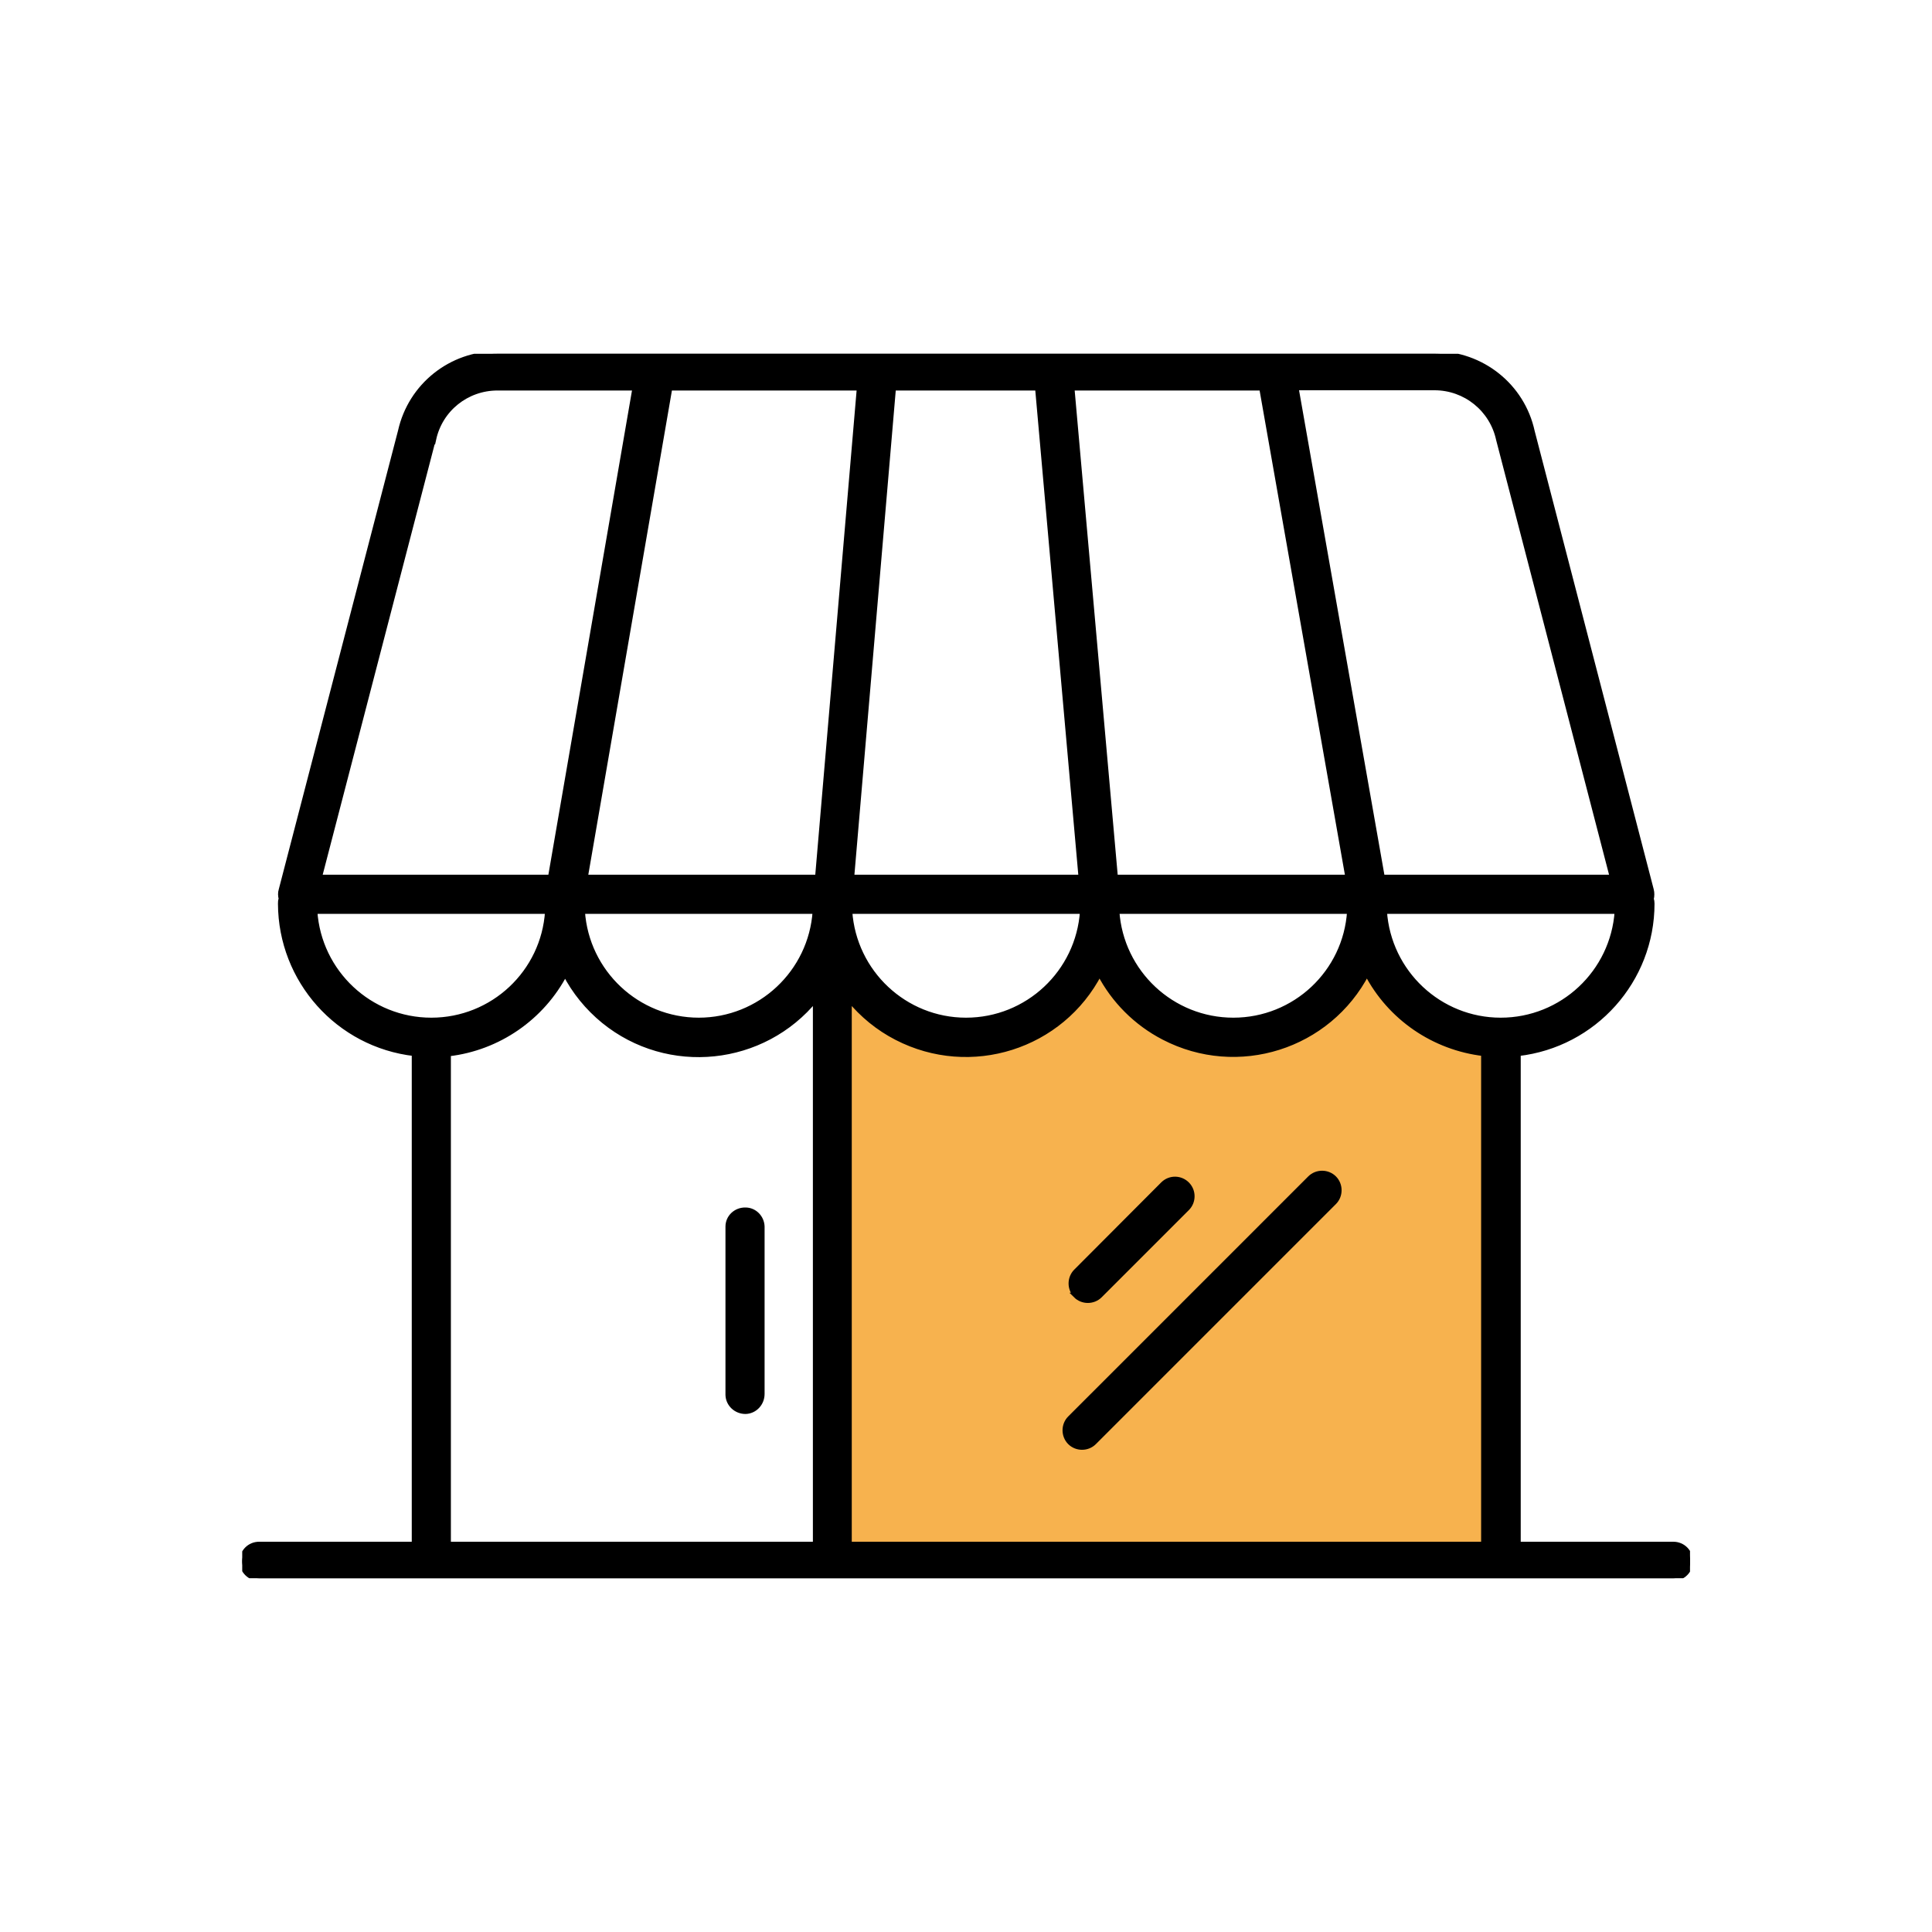 <?xml version="1.0" encoding="UTF-8"?>
<svg id="Calque_1" xmlns="http://www.w3.org/2000/svg" xmlns:xlink="http://www.w3.org/1999/xlink" version="1.1" viewBox="0 0 800 800">
  <!-- Generator: Adobe Illustrator 29.1.0, SVG Export Plug-In . SVG Version: 2.1.0 Build 142)  -->
  <defs>
    <style>
      .st0 {
        fill: none;
      }

      .st1 {
        fill: #f7b24e;
      }

      .st2 {
        stroke: #000;
        stroke-linecap: round;
        stroke-width: 2.2px;
      }

      .st3 {
        clip-path: url(#clippath);
      }
    </style>
    <clipPath id="clippath">
      <rect class="st0" x="100.3" y="146.5" width="599.5" height="507"/>
    </clipPath>
  </defs>
  <path id="Tracé_1123" class="st1" d="M347.1,406.6v235.7l18.2,5.6h257.4v-213.2l-33.6-16.9-18-21.2h-8.3l-21.8,21.2s-15.5,11.1-19.1,11.1-19.3,0-19.3,0l-22-11.1-10.2-5.5-11.2-5.8-6.6-10-29.1,26.2-31.6,6.2-26.5-11.1-18.2-11.2Z"/>
  <g class="st3">
    <g id="Groupe_667">
      <path id="Union_4" class="st2" d="M107.3,653.5c-3.9,0-7-3.1-7-7s3.1-7,7-7h64.3v-203.3c-31.5-3.6-55.3-30.3-55.4-62,0-.7,0-1.3.3-2-.3-1.2-.4-2.5,0-3.7l49.4-190c4.2-18.8,20.9-32.1,40.2-32h388.1c19.3,0,36.1,13.3,40.2,32.2l49.3,189.8c.3,1.2.3,2.5,0,3.7.2.6.3,1.3.3,2,0,31.7-23.9,58.4-55.4,62v203.3h64.3c3.9,0,7,3.1,7,7s-3.1,7-7,7H107.3ZM351.6,639.5h262.8v-203.3c-20.6-2.4-38.8-14.8-48.4-33.3-15.9,30.6-53.5,42.5-84.1,26.6-11.4-5.9-20.7-15.2-26.6-26.6-15.8,30.6-53.4,42.5-84,26.7-7.6-3.9-14.3-9.4-19.7-16v225.9ZM185.6,436.2v203.3h152.1v-225.9c-21.7,26.7-61,30.8-87.7,9.1-6.6-5.4-12.1-12.1-16-19.7-9.6,18.4-27.7,30.9-48.3,33.3ZM621.4,422.5c25.5,0,46.6-19.8,48.3-45.2h-96.5c1.7,25.4,22.8,45.2,48.2,45.2ZM510.7,422.5c25.5,0,46.6-19.8,48.2-45.2h-96.5c1.7,25.4,22.8,45.2,48.3,45.2ZM400,422.5c25.5,0,46.6-19.8,48.3-45.2h-96.5c1.7,25.4,22.8,45.2,48.2,45.2ZM289.3,422.5c25.5,0,46.6-19.8,48.3-45.2h-96.5c1.7,25.4,22.8,45.2,48.3,45.2ZM178.6,422.5c25.5,0,46.6-19.8,48.2-45.2h-96.5c1.7,25.4,22.8,45.2,48.3,45.2ZM572.4,363.3h95.3l-47.1-181.3c-2.7-12.6-13.8-21.5-26.6-21.5h-57.4l35.7,202.7ZM461.8,363.3h96.4l-35.7-202.7h-78.7l18,202.7ZM352.6,363.3h95.1l-18-202.7h-59.8l-17.3,202.7ZM242.3,363.3h96.3l17.3-202.7h-78.6l-35,202.7ZM179.4,181.8l-47.2,181.5h95.8l35-202.7h-57c-12.8,0-23.8,8.8-26.5,21.3h0ZM443.1,597.2c-2.7-2.7-2.7-7.2,0-9.9,0,0,0,0,0,0l99.4-99.4c2.7-2.7,7.2-2.7,9.9,0,2.7,2.7,2.7,7.2,0,9.9l-99.4,99.4c-2.7,2.7-7.2,2.7-9.9,0h0s0,0,0,0ZM301.5,577.2v-69.3c0-3.9,3.3-6.9,7.2-6.8,3.7,0,6.7,3.1,6.8,6.8v69.3c0,3.9-3,7.1-6.8,7.2-3.9,0-7.1-3-7.2-6.8,0-.1,0-.2,0-.4ZM445.6,536.4c-2.7-2.7-2.7-7.2,0-9.9h0s36.1-36.2,36.1-36.2c2.8-2.7,7.2-2.6,9.9.2,2.6,2.7,2.6,7,0,9.7l-36.2,36.2c-2.7,2.7-7.2,2.7-9.9,0h0Z"/>
    </g>
  </g>
</svg>
